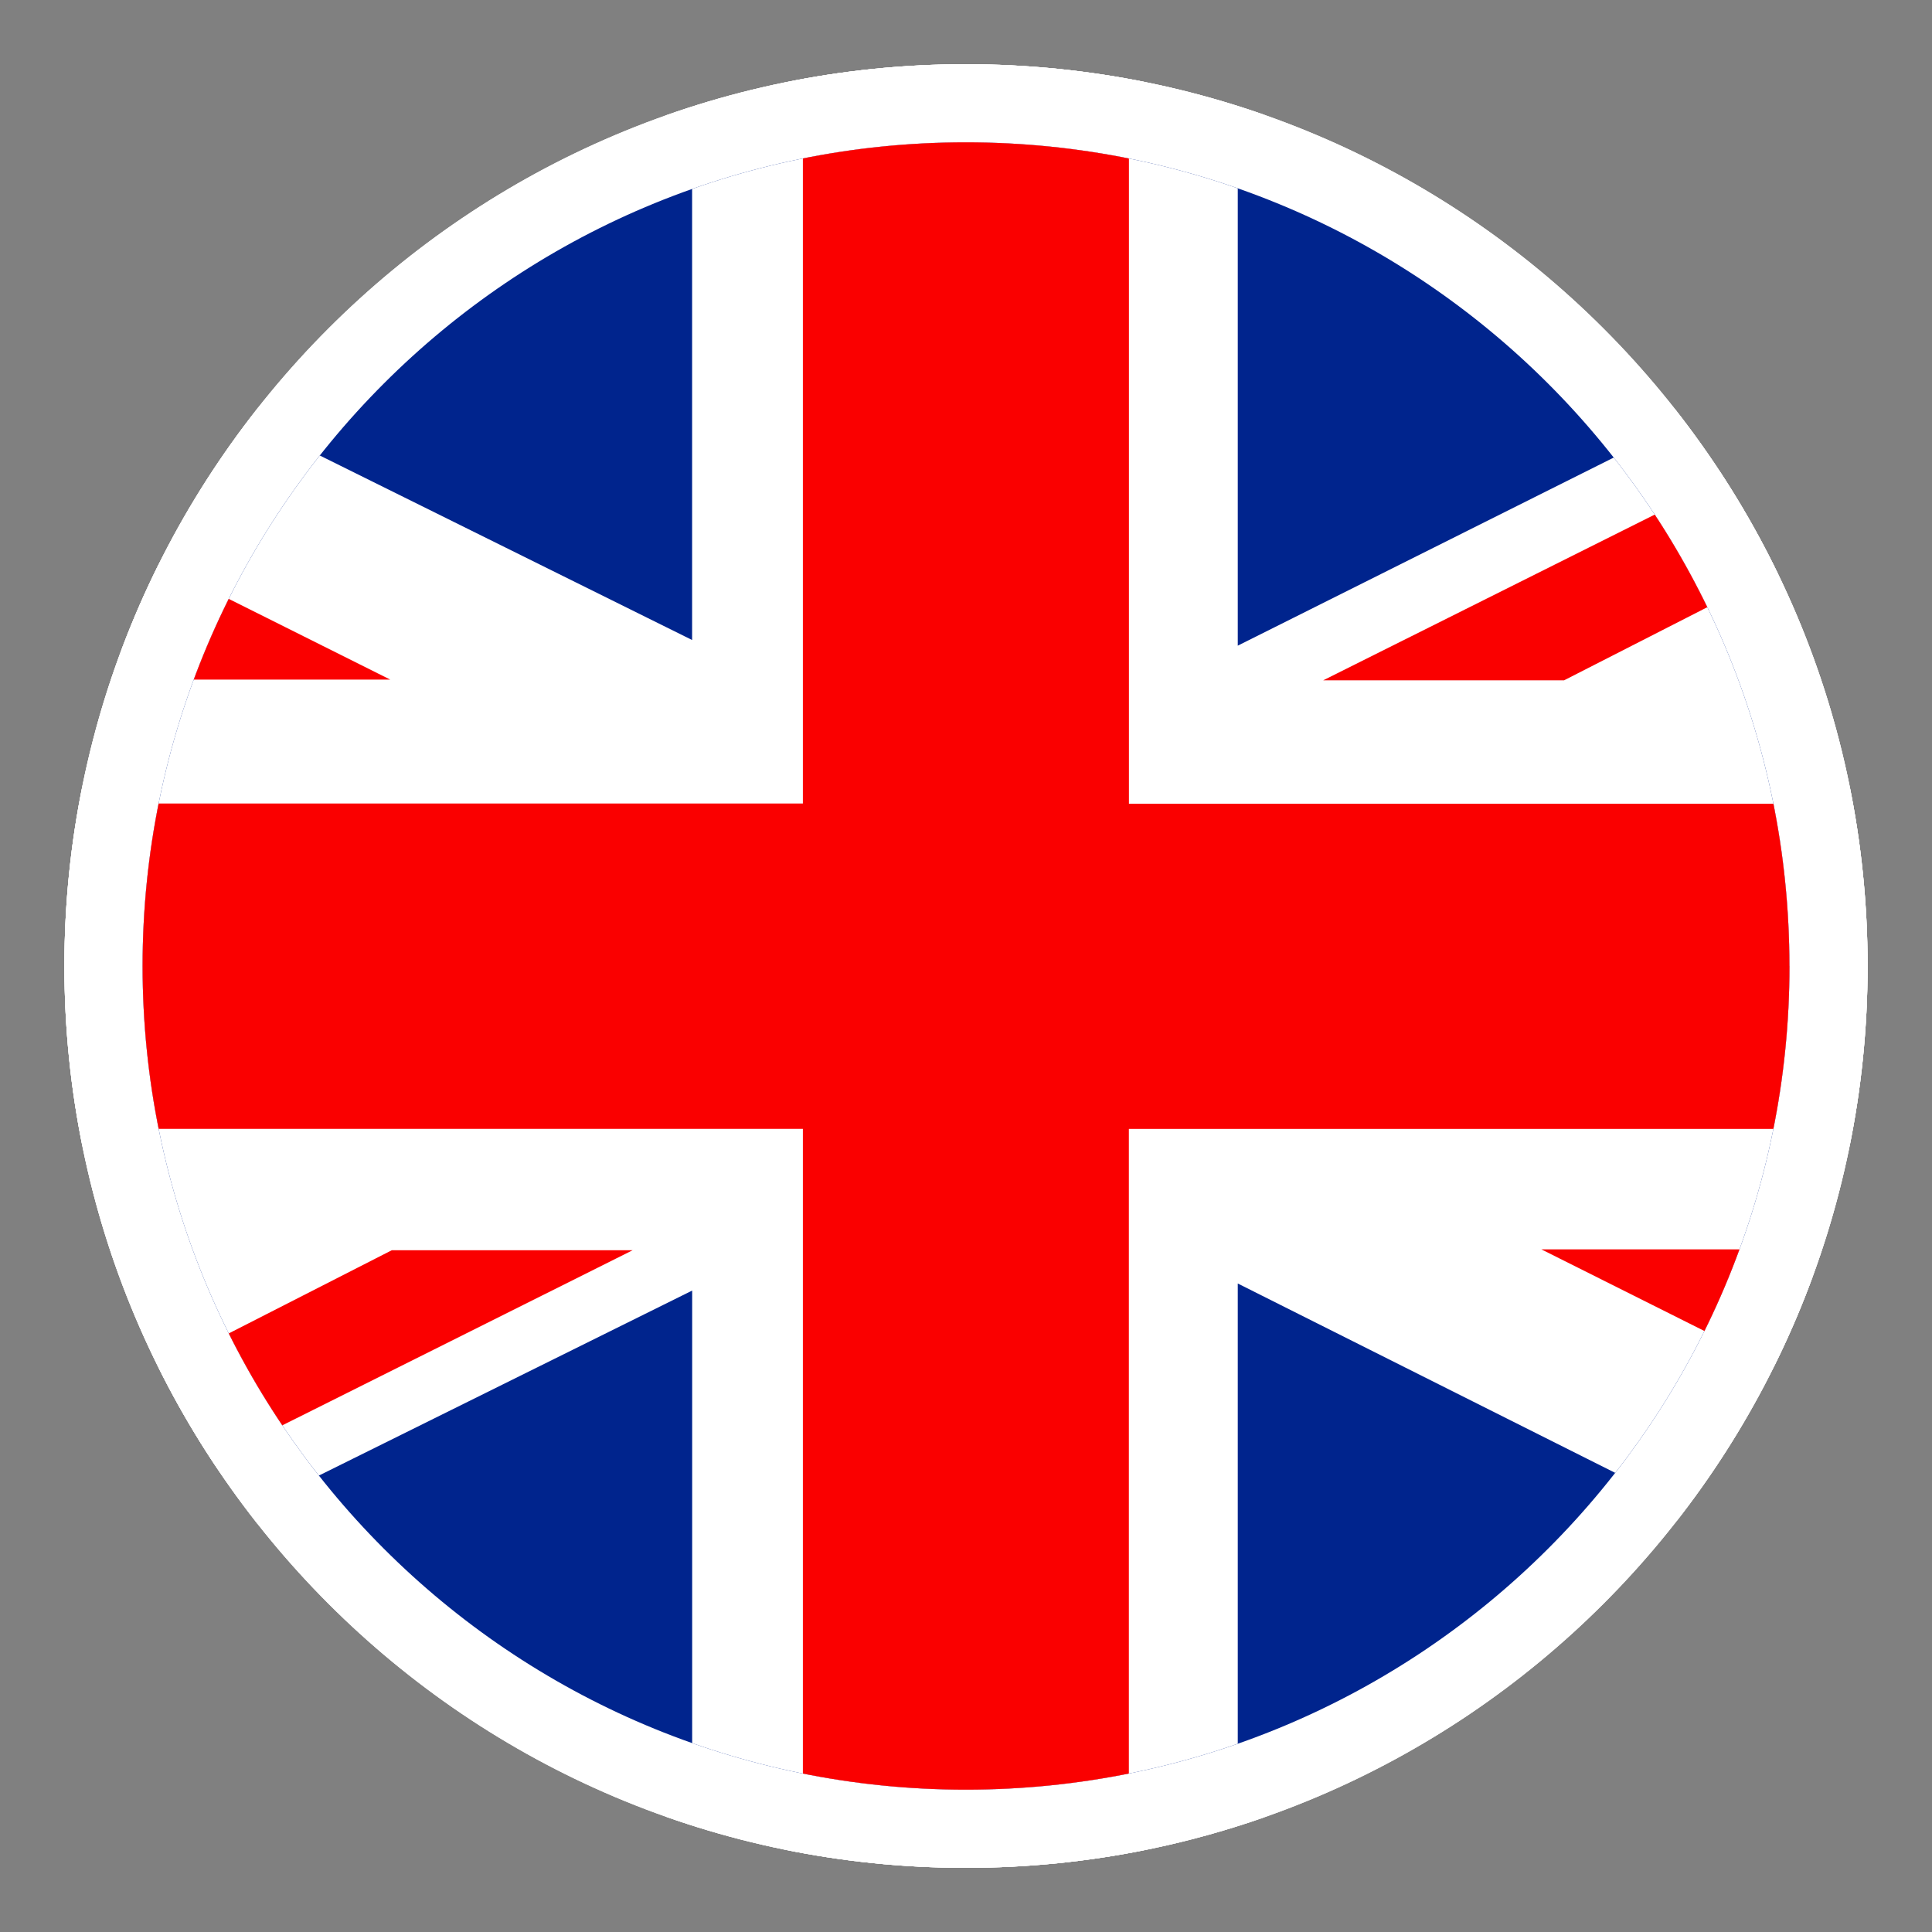 <svg xmlns="http://www.w3.org/2000/svg" xmlns:xlink="http://www.w3.org/1999/xlink" width="30" height="30" viewBox="0 0 30 30"><rect x="0" y="0" width="30" height="30" fill="#808080" stroke="none"/><defs><path id="a" d="M29 15c0 7.735-6.267 14.004-14.004 14.004C7.266 29.004 1 22.734 1 15 1 7.274 7.266.997 14.996.997 22.733.997 29 7.274 29 15z"/></defs><use xlink:href="#a" overflow="visible" fill="#FFF"/><clipPath id="b"><use xlink:href="#a" overflow="visible"/></clipPath><g clip-path="url(#b)" fill="#FFF"><path d="M-13.333.874h56.667v28.273h-56.667z"/><path d="M43.327 4.148V.874H36.97L19.62 9.556V.874h-9.277v8.584L-6.977.874h-6.356v3.018L-.41 10.365h-12.923v9.27H-.497l-12.836 6.435v3.03h6.356l17.32-8.58v8.627h9.277v-8.752L36.97 29.1h6.357v-3.287l-12.452-6.18h12.452v-9.268H30.79"/><path d="M43.327 12.24h-25.56V.875h-5.54V12.24h-25.56v5.53h25.56v11.377h5.54V17.77h25.56"/><path d="M9.332 19.832H5.236L-12.93 29.1h3.716M28.88 19.816h-4.1L43.328 29.1h.007v-1.9M5.21 10.132L-13.332.862v1.902l14.45 7.368M21.07 10.146h4.098L43.328.874h-3.71"/></g><g><defs><path id="c" d="M27.787 15c0 7.067-5.725 12.79-12.79 12.79-7.062 0-12.783-5.724-12.783-12.79 0-7.057 5.72-12.79 12.782-12.79 7.067 0 12.79 5.733 12.79 12.79z"/></defs><clipPath id="d"><use xlink:href="#c" overflow="visible"/></clipPath><g clip-path="url(#d)"><path fill="#00248D" d="M-10.877 2.098h51.755v25.825h-51.755z"/><path fill="#FFF" d="M40.872 5.088v-2.99h-5.807L19.22 10.026V2.098h-8.473v7.84l-15.82-7.84h-5.804v2.756L.926 10.767h-11.803v8.464H.847l-11.724 5.883v2.766h5.805l15.82-7.84v7.883h8.472V19.93l15.845 7.95h5.807v-3.004L29.5 19.23H40.87v-8.463h-11.45"/><g fill="#FA0000"><path d="M40.872 12.48H17.53V2.097h-5.063v10.38h-23.344v5.052h23.344v10.393h5.062V17.53H40.87"/><path d="M9.823 19.414h-3.74L-10.51 27.88h3.394M27.68 19.4h-3.746l16.938 8.48h.006v-1.737M6.06 10.553l-16.937-8.467v1.737l13.197 6.73M20.547 10.564h3.74l16.585-8.466h-3.39"/></g></g></g></svg>